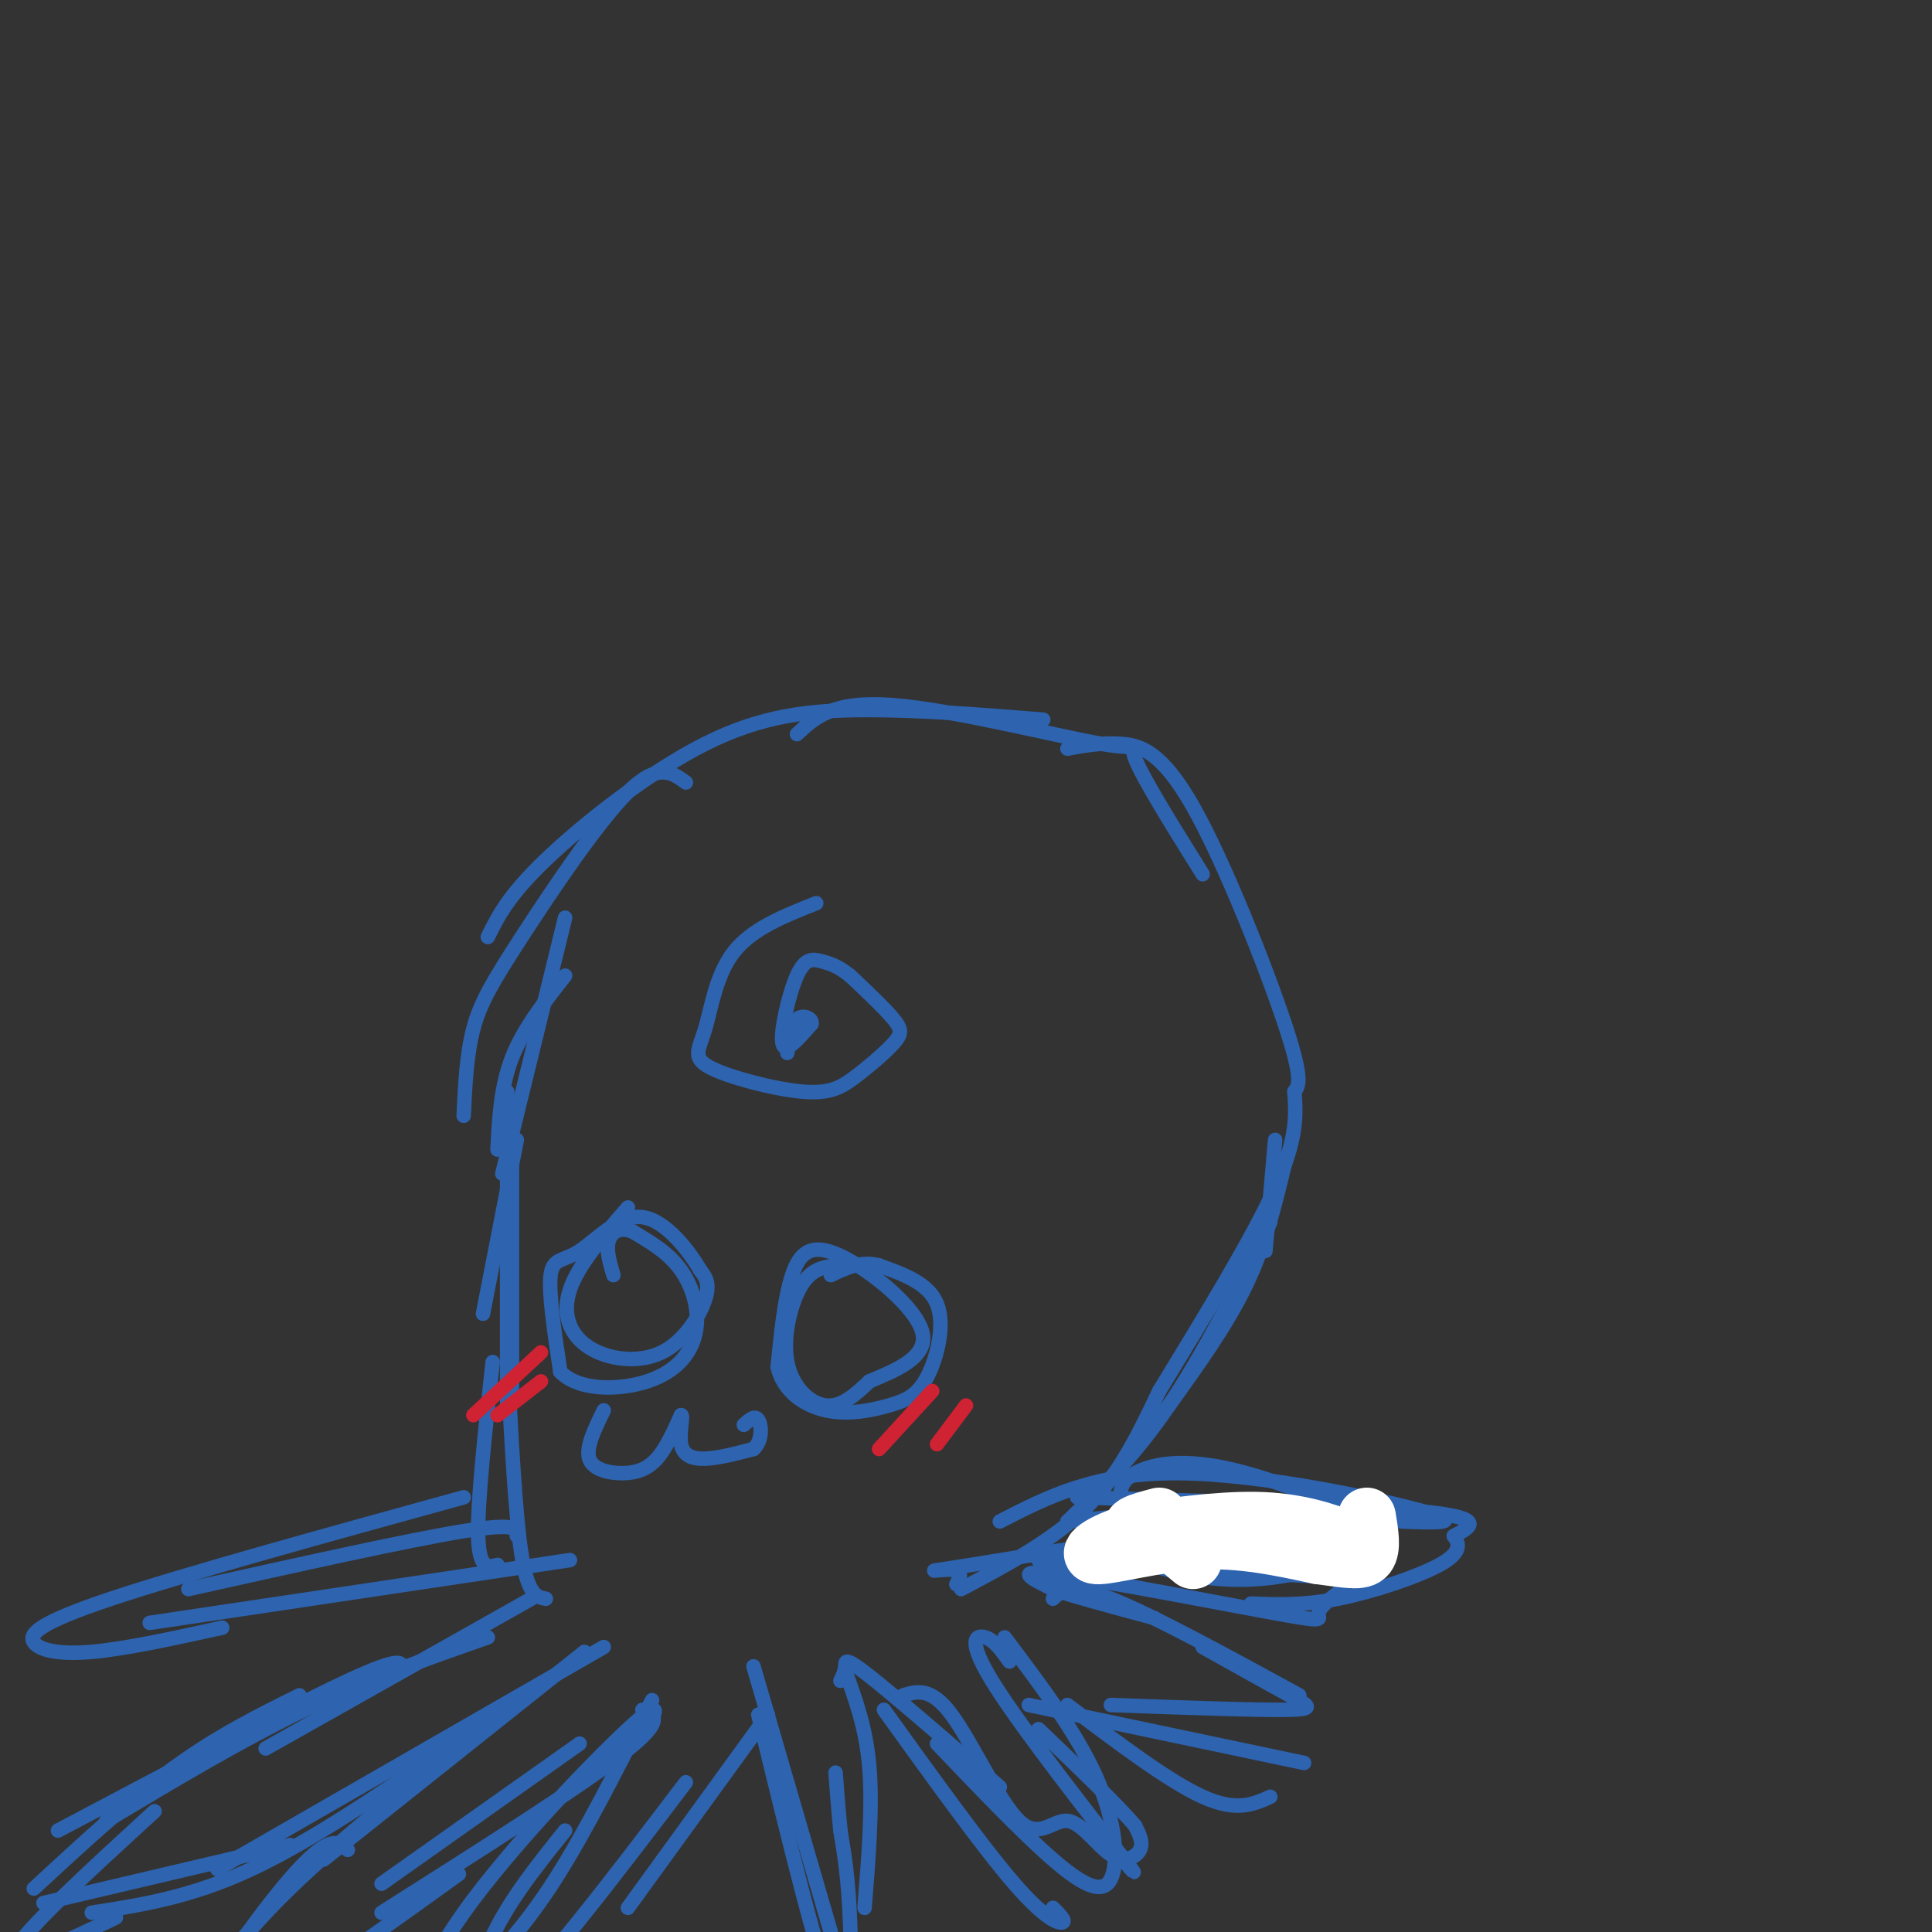 <svg viewBox='0 0 400 400' version='1.1' xmlns='http://www.w3.org/2000/svg' xmlns:xlink='http://www.w3.org/1999/xlink'><rect x="0" y="0" width="400" height="400" fill="#333333" stroke="none"/><g fill='none' stroke='#2d63af' stroke-width='3' stroke-linecap='round' stroke-linejoin='round'><path d='M107,236c0.000,0.000 -7.000,36.000 -7,36'/><path d='M105,226c0.000,0.000 0.000,65.000 0,65'/><path d='M106,238c0.000,0.000 0.000,52.000 0,52'/><path d='M103,238c0.333,-6.500 0.667,-13.000 3,-19c2.333,-6.000 6.667,-11.500 11,-17'/><path d='M104,243c0.000,0.000 13.000,-53.000 13,-53'/><path d='M96,231c0.298,-6.339 0.595,-12.679 2,-18c1.405,-5.321 3.917,-9.625 10,-19c6.083,-9.375 15.738,-23.821 22,-30c6.262,-6.179 9.131,-4.089 12,-2'/><path d='M101,194c2.101,-4.268 4.202,-8.536 12,-16c7.798,-7.464 21.292,-18.125 33,-24c11.708,-5.875 21.631,-6.964 33,-7c11.369,-0.036 24.185,0.982 37,2'/><path d='M165,152c3.714,-3.494 7.429,-6.988 20,-6c12.571,0.988 34.000,6.458 43,8c9.000,1.542 5.571,-0.845 7,3c1.429,3.845 7.714,13.923 14,24'/><path d='M221,155c3.506,-0.637 7.012,-1.274 11,-1c3.988,0.274 8.458,1.458 15,13c6.542,11.542 15.155,33.440 19,45c3.845,11.560 2.923,12.780 2,14'/><path d='M264,236c0.000,0.000 -2.000,23.000 -2,23'/><path d='M266,241c-2.000,8.333 -4.000,16.667 -8,25c-4.000,8.333 -10.000,16.667 -16,25'/><path d='M268,226c0.333,4.833 0.667,9.667 -4,20c-4.667,10.333 -14.333,26.167 -24,42'/><path d='M263,253c-7.000,13.833 -14.000,27.667 -21,38c-7.000,10.333 -14.000,17.167 -21,24'/><path d='M240,288c-4.083,8.583 -8.167,17.167 -15,24c-6.833,6.833 -16.417,11.917 -26,17'/><path d='M102,282c-1.583,14.500 -3.167,29.000 -3,36c0.167,7.000 2.083,6.500 4,6'/><path d='M105,281c0.833,16.333 1.667,32.667 3,41c1.333,8.333 3.167,8.667 5,9'/><path d='M130,250c-5.144,5.935 -10.287,11.869 -12,17c-1.713,5.131 0.005,9.458 4,12c3.995,2.542 10.268,3.300 15,1c4.732,-2.300 7.923,-7.657 9,-11c1.077,-3.343 0.038,-4.671 -1,-6'/><path d='M145,263c-2.187,-3.828 -7.153,-10.397 -12,-11c-4.847,-0.603 -9.574,4.761 -13,7c-3.426,2.239 -5.550,1.354 -6,5c-0.450,3.646 0.775,11.823 2,20'/><path d='M116,284c3.764,3.971 12.174,3.900 18,2c5.826,-1.900 9.069,-5.627 10,-10c0.931,-4.373 -0.448,-9.392 -3,-13c-2.552,-3.608 -6.276,-5.804 -10,-8'/><path d='M131,255c-2.711,-1.111 -4.489,0.111 -5,2c-0.511,1.889 0.244,4.444 1,7'/><path d='M174,262c-2.857,0.179 -5.714,0.357 -8,4c-2.286,3.643 -4.000,10.750 -3,16c1.000,5.250 4.714,8.643 8,9c3.286,0.357 6.143,-2.321 9,-5'/><path d='M180,286c4.764,-2.065 12.174,-4.729 11,-10c-1.174,-5.271 -10.931,-13.150 -17,-16c-6.069,-2.850 -8.448,-0.671 -10,4c-1.552,4.671 -2.276,11.836 -3,19'/><path d='M161,283c1.123,4.998 5.431,7.994 10,9c4.569,1.006 9.400,0.022 13,-1c3.600,-1.022 5.969,-2.083 8,-6c2.031,-3.917 3.723,-10.691 2,-15c-1.723,-4.309 -6.862,-6.155 -12,-8'/><path d='M182,262c-3.667,-1.000 -6.833,0.500 -10,2'/><path d='M125,292c-1.881,3.851 -3.762,7.702 -3,10c0.762,2.298 4.167,3.042 7,3c2.833,-0.042 5.095,-0.869 7,-3c1.905,-2.131 3.452,-5.565 5,-9'/><path d='M141,293c0.595,-0.238 -0.417,3.667 0,6c0.417,2.333 2.262,3.095 5,3c2.738,-0.095 6.369,-1.048 10,-2'/><path d='M156,300c1.911,-1.689 1.689,-4.911 1,-6c-0.689,-1.089 -1.844,-0.044 -3,1'/><path d='M110,331c0.000,0.000 -55.000,31.000 -55,31'/><path d='M101,339c-12.417,4.333 -24.833,8.667 -38,15c-13.167,6.333 -27.083,14.667 -41,23'/><path d='M83,346c0.417,-1.750 0.833,-3.500 -11,2c-11.833,5.500 -35.917,18.250 -60,31'/><path d='M62,351c-8.417,4.167 -16.833,8.333 -26,15c-9.167,6.667 -19.083,15.833 -29,25'/><path d='M32,375c-13.833,12.667 -27.667,25.333 -29,29c-1.333,3.667 9.833,-1.667 21,-7'/><path d='M9,394c0.000,0.000 51.000,-12.000 51,-12'/><path d='M19,396c10.250,-1.583 20.500,-3.167 33,-9c12.500,-5.833 27.250,-15.917 42,-26'/><path d='M45,387c0.000,0.000 80.000,-46.000 80,-46'/><path d='M121,342c0.000,0.000 -54.000,43.000 -54,43'/><path d='M108,351c-18.000,14.167 -36.000,28.333 -48,40c-12.000,11.667 -18.000,20.833 -24,30'/><path d='M72,383c-1.889,-1.756 -3.778,-3.511 -12,6c-8.222,9.511 -22.778,30.289 -18,32c4.778,1.711 28.889,-15.644 53,-33'/><path d='M79,390c0.000,0.000 41.000,-29.000 41,-29'/><path d='M79,396c20.500,-13.000 41.000,-26.000 50,-33c9.000,-7.000 6.500,-8.000 4,-9'/><path d='M135,352c-6.917,13.667 -13.833,27.333 -20,37c-6.167,9.667 -11.583,15.333 -17,21'/><path d='M134,358c1.778,-3.511 3.556,-7.022 -4,0c-7.556,7.022 -24.444,24.578 -34,38c-9.556,13.422 -11.778,22.711 -14,32'/><path d='M117,379c-6.244,7.778 -12.489,15.556 -16,24c-3.511,8.444 -4.289,17.556 3,12c7.289,-5.556 22.644,-25.778 38,-46'/><path d='M159,355c0.000,0.000 -29.000,40.000 -29,40'/><path d='M156,345c0.000,0.000 16.000,55.000 16,55'/><path d='M157,355c6.378,26.267 12.756,52.533 16,59c3.244,6.467 3.356,-6.867 3,-16c-0.356,-9.133 -1.178,-14.067 -2,-19'/><path d='M174,379c-0.500,-5.167 -0.750,-8.583 -1,-12'/><path d='M179,395c0.833,-10.417 1.667,-20.833 1,-29c-0.667,-8.167 -2.833,-14.083 -5,-20'/><path d='M174,348c0.467,-0.978 0.933,-1.956 1,-3c0.067,-1.044 -0.267,-2.156 5,2c5.267,4.156 16.133,13.578 27,23'/><path d='M187,351c2.885,-0.858 5.769,-1.715 10,4c4.231,5.715 9.808,18.004 14,22c4.192,3.996 7.000,-0.300 10,0c3.000,0.300 6.192,5.196 9,7c2.808,1.804 5.231,0.515 6,-1c0.769,-1.515 -0.115,-3.258 -1,-5'/><path d='M235,378c-3.500,-4.167 -11.750,-12.083 -20,-20'/><path d='M213,353c0.000,0.000 57.000,12.000 57,12'/><path d='M230,353c14.689,0.533 29.378,1.067 36,1c6.622,-0.067 5.178,-0.733 1,-3c-4.178,-2.267 -11.089,-6.133 -18,-10'/><path d='M269,351c-15.250,-8.333 -30.500,-16.667 -39,-20c-8.500,-3.333 -10.250,-1.667 -12,0'/><path d='M239,335c-9.000,-2.417 -18.000,-4.833 -21,-6c-3.000,-1.167 0.000,-1.083 3,-1'/><path d='M218,329c-4.429,-2.143 -8.857,-4.286 1,-3c9.857,1.286 34.000,6.000 45,8c11.000,2.000 8.857,1.286 9,0c0.143,-1.286 2.571,-3.143 5,-5'/><path d='M236,323c-2.895,-1.075 -5.789,-2.150 -3,-1c2.789,1.150 11.263,4.525 21,5c9.737,0.475 20.737,-1.949 21,-5c0.263,-3.051 -10.211,-6.729 -21,-8c-10.789,-1.271 -21.895,-0.136 -33,1'/><path d='M274,312c-30.356,5.022 -60.711,10.044 -73,12c-12.289,1.956 -6.511,0.844 -4,1c2.511,0.156 1.756,1.578 1,3'/><path d='M107,318c0.167,-1.417 0.333,-2.833 -11,-1c-11.333,1.833 -34.167,6.917 -57,12'/><path d='M96,310c-28.845,7.946 -57.690,15.893 -73,21c-15.310,5.107 -17.083,7.375 -16,9c1.083,1.625 5.024,2.607 12,2c6.976,-0.607 16.988,-2.804 27,-5'/><path d='M31,336c0.000,0.000 87.000,-13.000 87,-13'/><path d='M207,315c9.844,-5.067 19.689,-10.133 37,-10c17.311,0.133 42.089,5.467 51,8c8.911,2.533 1.956,2.267 -5,2'/><path d='M232,310c0.032,-1.685 0.065,-3.370 3,-5c2.935,-1.630 8.773,-3.205 19,-1c10.227,2.205 24.844,8.189 29,12c4.156,3.811 -2.150,5.449 -7,5c-4.850,-0.449 -8.243,-2.985 -16,-4c-7.757,-1.015 -19.879,-0.507 -32,0'/><path d='M283,327c0.000,0.000 -68.000,-4.000 -68,-4'/><path d='M183,354c10.244,14.244 20.489,28.489 27,36c6.511,7.511 9.289,8.289 10,8c0.711,-0.289 -0.644,-1.644 -2,-3'/><path d='M194,361c8.810,9.238 17.619,18.476 24,24c6.381,5.524 10.333,7.333 12,4c1.667,-3.333 1.048,-11.810 -3,-21c-4.048,-9.190 -11.524,-19.095 -19,-29'/><path d='M230,382c3.696,4.476 7.393,8.952 2,2c-5.393,-6.952 -19.875,-25.333 -26,-35c-6.125,-9.667 -3.893,-10.619 -2,-10c1.893,0.619 3.446,2.810 5,5'/><path d='M221,353c10.500,7.917 21.000,15.833 28,19c7.000,3.167 10.500,1.583 14,0'/></g>
<g fill='none' stroke='#cf2233' stroke-width='3' stroke-linecap='round' stroke-linejoin='round'><path d='M193,288c0.000,0.000 -11.000,12.000 -11,12'/><path d='M200,291c0.000,0.000 -6.000,8.000 -6,8'/><path d='M112,280c0.000,0.000 -14.000,13.000 -14,13'/><path d='M112,286c0.000,0.000 -9.000,7.000 -9,7'/></g>
<g fill='none' stroke='#2d63af' stroke-width='3' stroke-linecap='round' stroke-linejoin='round'><path d='M169,187c-6.610,2.614 -13.220,5.227 -17,10c-3.780,4.773 -4.729,11.704 -6,16c-1.271,4.296 -2.863,5.956 1,8c3.863,2.044 13.182,4.473 19,5c5.818,0.527 8.137,-0.848 11,-3c2.863,-2.152 6.271,-5.079 8,-7c1.729,-1.921 1.780,-2.834 0,-5c-1.780,-2.166 -5.390,-5.583 -9,-9'/><path d='M176,202c-2.515,-2.018 -4.303,-2.561 -6,-3c-1.697,-0.439 -3.303,-0.772 -5,3c-1.697,3.772 -3.485,11.649 -3,14c0.485,2.351 3.242,-0.825 6,-4'/><path d='M168,212c0.356,-1.156 -1.756,-2.044 -3,-1c-1.244,1.044 -1.622,4.022 -2,7'/><path d='M223,310c29.500,0.833 59.000,1.667 72,3c13.000,1.333 9.500,3.167 6,5'/><path d='M301,318c1.286,1.726 1.500,3.542 -3,6c-4.500,2.458 -13.714,5.560 -21,7c-7.286,1.440 -12.643,1.220 -18,1'/></g>
<g fill='none' stroke='#ffffff' stroke-width='12' stroke-linecap='round' stroke-linejoin='round'><path d='M247,323c0.000,0.000 -6.000,-5.000 -6,-5'/><path d='M240,314c-4.083,1.083 -8.167,2.167 -3,3c5.167,0.833 19.583,1.417 34,2'/><path d='M271,319c7.702,0.571 9.958,1.000 8,0c-1.958,-1.000 -8.131,-3.429 -16,-4c-7.869,-0.571 -17.435,0.714 -27,2'/><path d='M236,317c-7.167,1.655 -11.583,4.792 -9,5c2.583,0.208 12.167,-2.512 21,-3c8.833,-0.488 16.917,1.256 25,3'/><path d='M273,322c6.111,0.822 8.889,1.378 10,0c1.111,-1.378 0.556,-4.689 0,-8'/></g>
</svg>